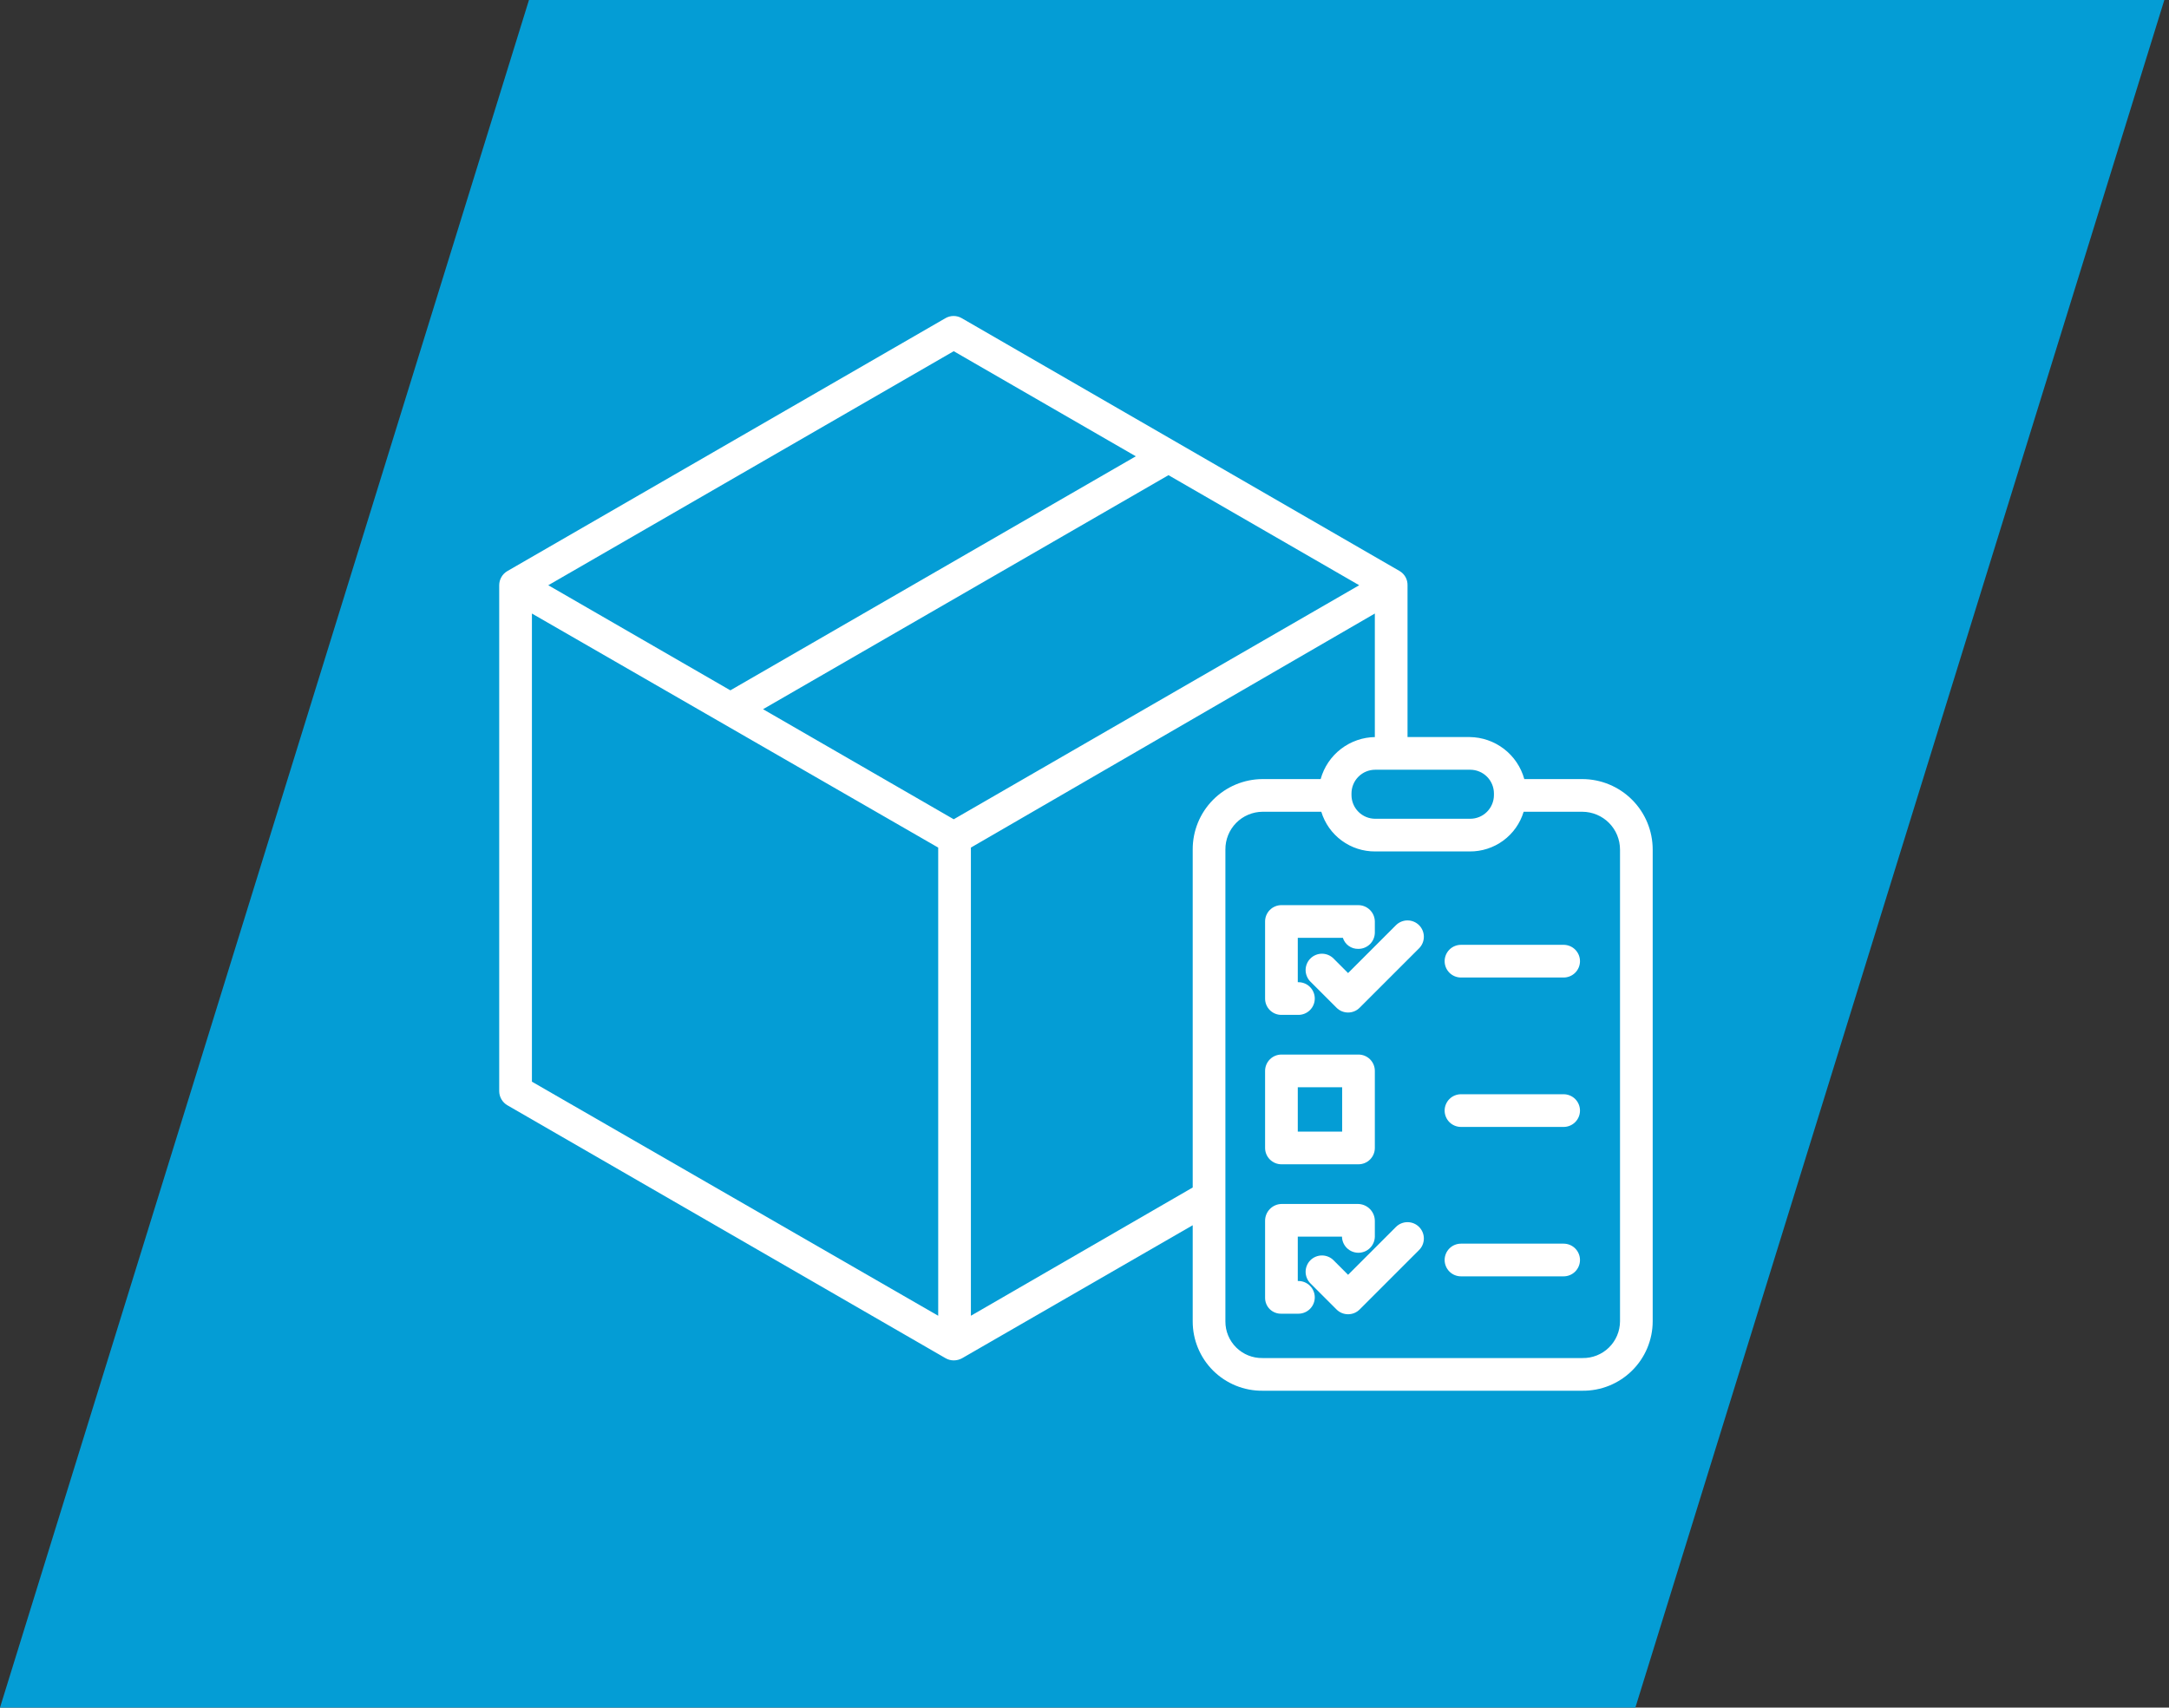 <?xml version="1.0" encoding="UTF-8"?> <svg xmlns="http://www.w3.org/2000/svg" width="127" height="100" viewBox="0 0 127 100" fill="none"><rect x="0" y="0" width="127" height="100" fill="#333333" stroke="none"/> <path fill-rule="evenodd" clip-rule="evenodd" d="M95.755 100H0L30.972 0H126.727L95.755 100Z" fill="#049DD5"></path> <path d="M92.656 45.625H89.251C89.057 44.923 88.64 44.303 88.062 43.859C87.484 43.415 86.778 43.171 86.049 43.164H82.414V34.274C82.418 34.108 82.378 33.943 82.298 33.798C82.217 33.652 82.1 33.531 81.957 33.445L56.311 18.633C56.167 18.549 56.003 18.505 55.835 18.505C55.668 18.505 55.504 18.549 55.359 18.633L29.706 33.445C29.561 33.529 29.441 33.65 29.357 33.796C29.274 33.941 29.23 34.106 29.23 34.274V63.899C29.23 64.067 29.275 64.232 29.359 64.377C29.443 64.523 29.564 64.644 29.709 64.728L55.365 79.54C55.51 79.624 55.675 79.668 55.843 79.668C56.016 79.668 56.185 79.624 56.336 79.54L69.836 71.753V77.382C69.835 77.918 69.939 78.449 70.145 78.944C70.35 79.439 70.651 79.889 71.031 80.267C71.411 80.645 71.863 80.943 72.359 81.146C72.855 81.348 73.387 81.45 73.923 81.445H92.656C93.194 81.45 93.727 81.349 94.225 81.147C94.723 80.945 95.176 80.647 95.558 80.269C95.941 79.892 96.244 79.442 96.452 78.947C96.66 78.451 96.768 77.92 96.769 77.382V49.752C96.769 48.66 96.336 47.612 95.565 46.839C94.794 46.066 93.748 45.629 92.656 45.625V45.625ZM86.084 45.078C86.452 45.078 86.805 45.224 87.066 45.485C87.326 45.746 87.473 46.099 87.473 46.467V46.56C87.473 46.928 87.326 47.282 87.066 47.542C86.805 47.803 86.452 47.949 86.084 47.949H80.522C80.154 47.949 79.8 47.803 79.54 47.542C79.279 47.282 79.133 46.928 79.133 46.56V46.467C79.133 46.099 79.279 45.746 79.54 45.485C79.8 45.224 80.154 45.078 80.522 45.078H86.084ZM55.843 20.567L66.504 26.722L42.764 40.428L32.103 34.273L55.843 20.567ZM54.934 77.054L31.145 63.346V35.93L54.934 49.637V77.054ZM55.843 47.979L44.678 41.533L68.418 27.827L79.584 34.273L55.843 47.979ZM69.836 49.752V69.543L56.848 77.054V49.637L80.5 35.93V43.164H80.53C79.801 43.171 79.095 43.415 78.517 43.859C77.939 44.303 77.522 44.923 77.328 45.625H73.923C72.834 45.63 71.791 46.068 71.025 46.842C70.258 47.616 69.831 48.662 69.836 49.752V49.752ZM94.856 77.382C94.854 77.668 94.796 77.951 94.684 78.215C94.573 78.478 94.41 78.717 94.205 78.917C94.001 79.117 93.758 79.274 93.493 79.379C93.227 79.485 92.942 79.537 92.656 79.531H73.923C73.638 79.536 73.355 79.484 73.091 79.378C72.827 79.272 72.587 79.114 72.384 78.914C72.182 78.714 72.021 78.475 71.912 78.212C71.803 77.949 71.748 77.667 71.75 77.382V49.752C71.747 49.464 71.801 49.178 71.909 48.911C72.016 48.644 72.176 48.4 72.377 48.195C72.579 47.989 72.82 47.825 73.085 47.713C73.35 47.6 73.635 47.541 73.923 47.539H77.365C77.571 48.217 77.99 48.809 78.561 49.228C79.131 49.647 79.822 49.87 80.53 49.863H86.049C86.757 49.87 87.448 49.647 88.019 49.228C88.589 48.809 89.008 48.217 89.213 47.539H92.656C93.241 47.543 93.8 47.778 94.212 48.192C94.624 48.606 94.855 49.167 94.856 49.752V77.382Z" fill="white"></path> <path d="M75.024 59.434H76.026C76.28 59.434 76.523 59.333 76.703 59.153C76.882 58.974 76.983 58.73 76.983 58.477C76.983 58.223 76.882 57.979 76.703 57.8C76.523 57.62 76.28 57.52 76.026 57.52H75.988V54.922H78.628C78.688 55.114 78.809 55.282 78.974 55.398C79.138 55.515 79.336 55.575 79.538 55.568C79.792 55.569 80.036 55.469 80.216 55.29C80.397 55.111 80.499 54.867 80.5 54.613V53.969C80.498 53.714 80.395 53.47 80.214 53.29C80.033 53.11 79.788 53.008 79.532 53.008H75.024C74.898 53.008 74.774 53.034 74.659 53.083C74.543 53.131 74.438 53.202 74.35 53.292C74.261 53.381 74.192 53.487 74.144 53.603C74.097 53.719 74.073 53.844 74.074 53.969V58.478C74.073 58.603 74.097 58.727 74.145 58.843C74.192 58.959 74.262 59.064 74.35 59.153C74.439 59.242 74.543 59.313 74.659 59.361C74.775 59.409 74.899 59.434 75.024 59.434Z" fill="white"></path> <path d="M75.031 68.184H79.543C79.797 68.184 80.04 68.083 80.22 67.903C80.399 67.724 80.5 67.48 80.5 67.227V62.715C80.5 62.461 80.399 62.218 80.22 62.038C80.04 61.859 79.797 61.758 79.543 61.758H75.031C74.777 61.758 74.534 61.859 74.355 62.038C74.175 62.218 74.074 62.461 74.074 62.715V67.227C74.074 67.48 74.175 67.724 74.355 67.903C74.534 68.083 74.777 68.184 75.031 68.184V68.184ZM75.988 63.672H78.586V66.269H75.988V63.672Z" fill="white"></path> <path d="M76.026 75.019H75.988V72.422H78.576C78.581 72.674 78.685 72.913 78.864 73.09C79.044 73.266 79.285 73.365 79.537 73.365C79.789 73.365 80.031 73.267 80.211 73.091C80.391 72.915 80.495 72.675 80.5 72.424V71.502C80.499 71.243 80.398 70.995 80.217 70.809C80.037 70.624 79.791 70.516 79.533 70.508H75.024C74.767 70.516 74.524 70.625 74.347 70.811C74.169 70.997 74.071 71.245 74.074 71.502V76.01C74.074 76.133 74.099 76.256 74.147 76.37C74.195 76.484 74.265 76.587 74.354 76.673C74.442 76.759 74.547 76.826 74.663 76.871C74.778 76.916 74.901 76.937 75.024 76.934H76.026C76.28 76.934 76.523 76.833 76.703 76.653C76.882 76.474 76.983 76.23 76.983 75.977C76.983 75.723 76.882 75.479 76.703 75.3C76.523 75.12 76.28 75.019 76.026 75.019Z" fill="white"></path> <path d="M81.736 54.182L78.933 56.985L78.081 56.133C77.992 56.044 77.886 55.973 77.77 55.925C77.654 55.877 77.53 55.852 77.404 55.852C77.278 55.852 77.154 55.877 77.038 55.925C76.922 55.973 76.816 56.044 76.727 56.133C76.638 56.221 76.568 56.327 76.52 56.443C76.472 56.559 76.447 56.684 76.447 56.809C76.447 56.935 76.472 57.059 76.52 57.175C76.568 57.292 76.638 57.397 76.727 57.486L78.257 59.015C78.346 59.104 78.451 59.175 78.567 59.223C78.683 59.271 78.808 59.296 78.934 59.296C79.059 59.296 79.184 59.271 79.3 59.223C79.416 59.175 79.522 59.104 79.61 59.015L83.09 55.536C83.27 55.356 83.37 55.113 83.37 54.859C83.37 54.605 83.27 54.362 83.09 54.182C82.911 54.003 82.667 53.902 82.413 53.902C82.159 53.902 81.916 54.003 81.737 54.182L81.736 54.182Z" fill="white"></path> <path d="M81.736 71.853L78.933 74.656L78.081 73.803C77.992 73.714 77.886 73.644 77.77 73.596C77.654 73.548 77.53 73.523 77.404 73.523C77.278 73.523 77.154 73.548 77.038 73.596C76.922 73.644 76.816 73.714 76.727 73.803C76.638 73.892 76.568 73.998 76.52 74.114C76.472 74.23 76.447 74.354 76.447 74.48C76.447 74.606 76.472 74.73 76.52 74.846C76.568 74.962 76.638 75.068 76.727 75.157L78.257 76.686C78.346 76.775 78.451 76.846 78.567 76.894C78.683 76.942 78.808 76.966 78.934 76.966C79.059 76.966 79.184 76.942 79.3 76.894C79.416 76.846 79.522 76.775 79.61 76.686L83.09 73.206C83.27 73.027 83.37 72.784 83.37 72.53C83.37 72.276 83.27 72.032 83.09 71.853C82.911 71.673 82.667 71.573 82.413 71.573C82.159 71.573 81.916 71.673 81.737 71.853L81.736 71.853Z" fill="white"></path> <path d="M91.555 55.332H85.544C85.29 55.332 85.046 55.433 84.867 55.612C84.688 55.792 84.587 56.035 84.587 56.289C84.587 56.543 84.688 56.786 84.867 56.966C85.046 57.145 85.29 57.246 85.544 57.246H91.555C91.808 57.246 92.052 57.145 92.231 56.966C92.411 56.786 92.512 56.543 92.512 56.289C92.512 56.035 92.411 55.792 92.231 55.612C92.052 55.433 91.808 55.332 91.555 55.332V55.332Z" fill="white"></path> <path d="M91.555 64.082H85.544C85.29 64.082 85.046 64.183 84.867 64.362C84.688 64.542 84.587 64.785 84.587 65.039C84.587 65.293 84.688 65.536 84.867 65.716C85.046 65.895 85.29 65.996 85.544 65.996H91.555C91.808 65.996 92.052 65.895 92.231 65.716C92.411 65.536 92.512 65.293 92.512 65.039C92.512 64.785 92.411 64.542 92.231 64.362C92.052 64.183 91.808 64.082 91.555 64.082V64.082Z" fill="white"></path> <path d="M91.555 72.832H85.544C85.29 72.832 85.046 72.933 84.867 73.112C84.688 73.292 84.587 73.535 84.587 73.789C84.587 74.043 84.688 74.286 84.867 74.466C85.046 74.645 85.29 74.746 85.544 74.746H91.555C91.808 74.746 92.052 74.645 92.231 74.466C92.411 74.286 92.512 74.043 92.512 73.789C92.512 73.535 92.411 73.292 92.231 73.112C92.052 72.933 91.808 72.832 91.555 72.832V72.832Z" fill="white"></path> </svg> 